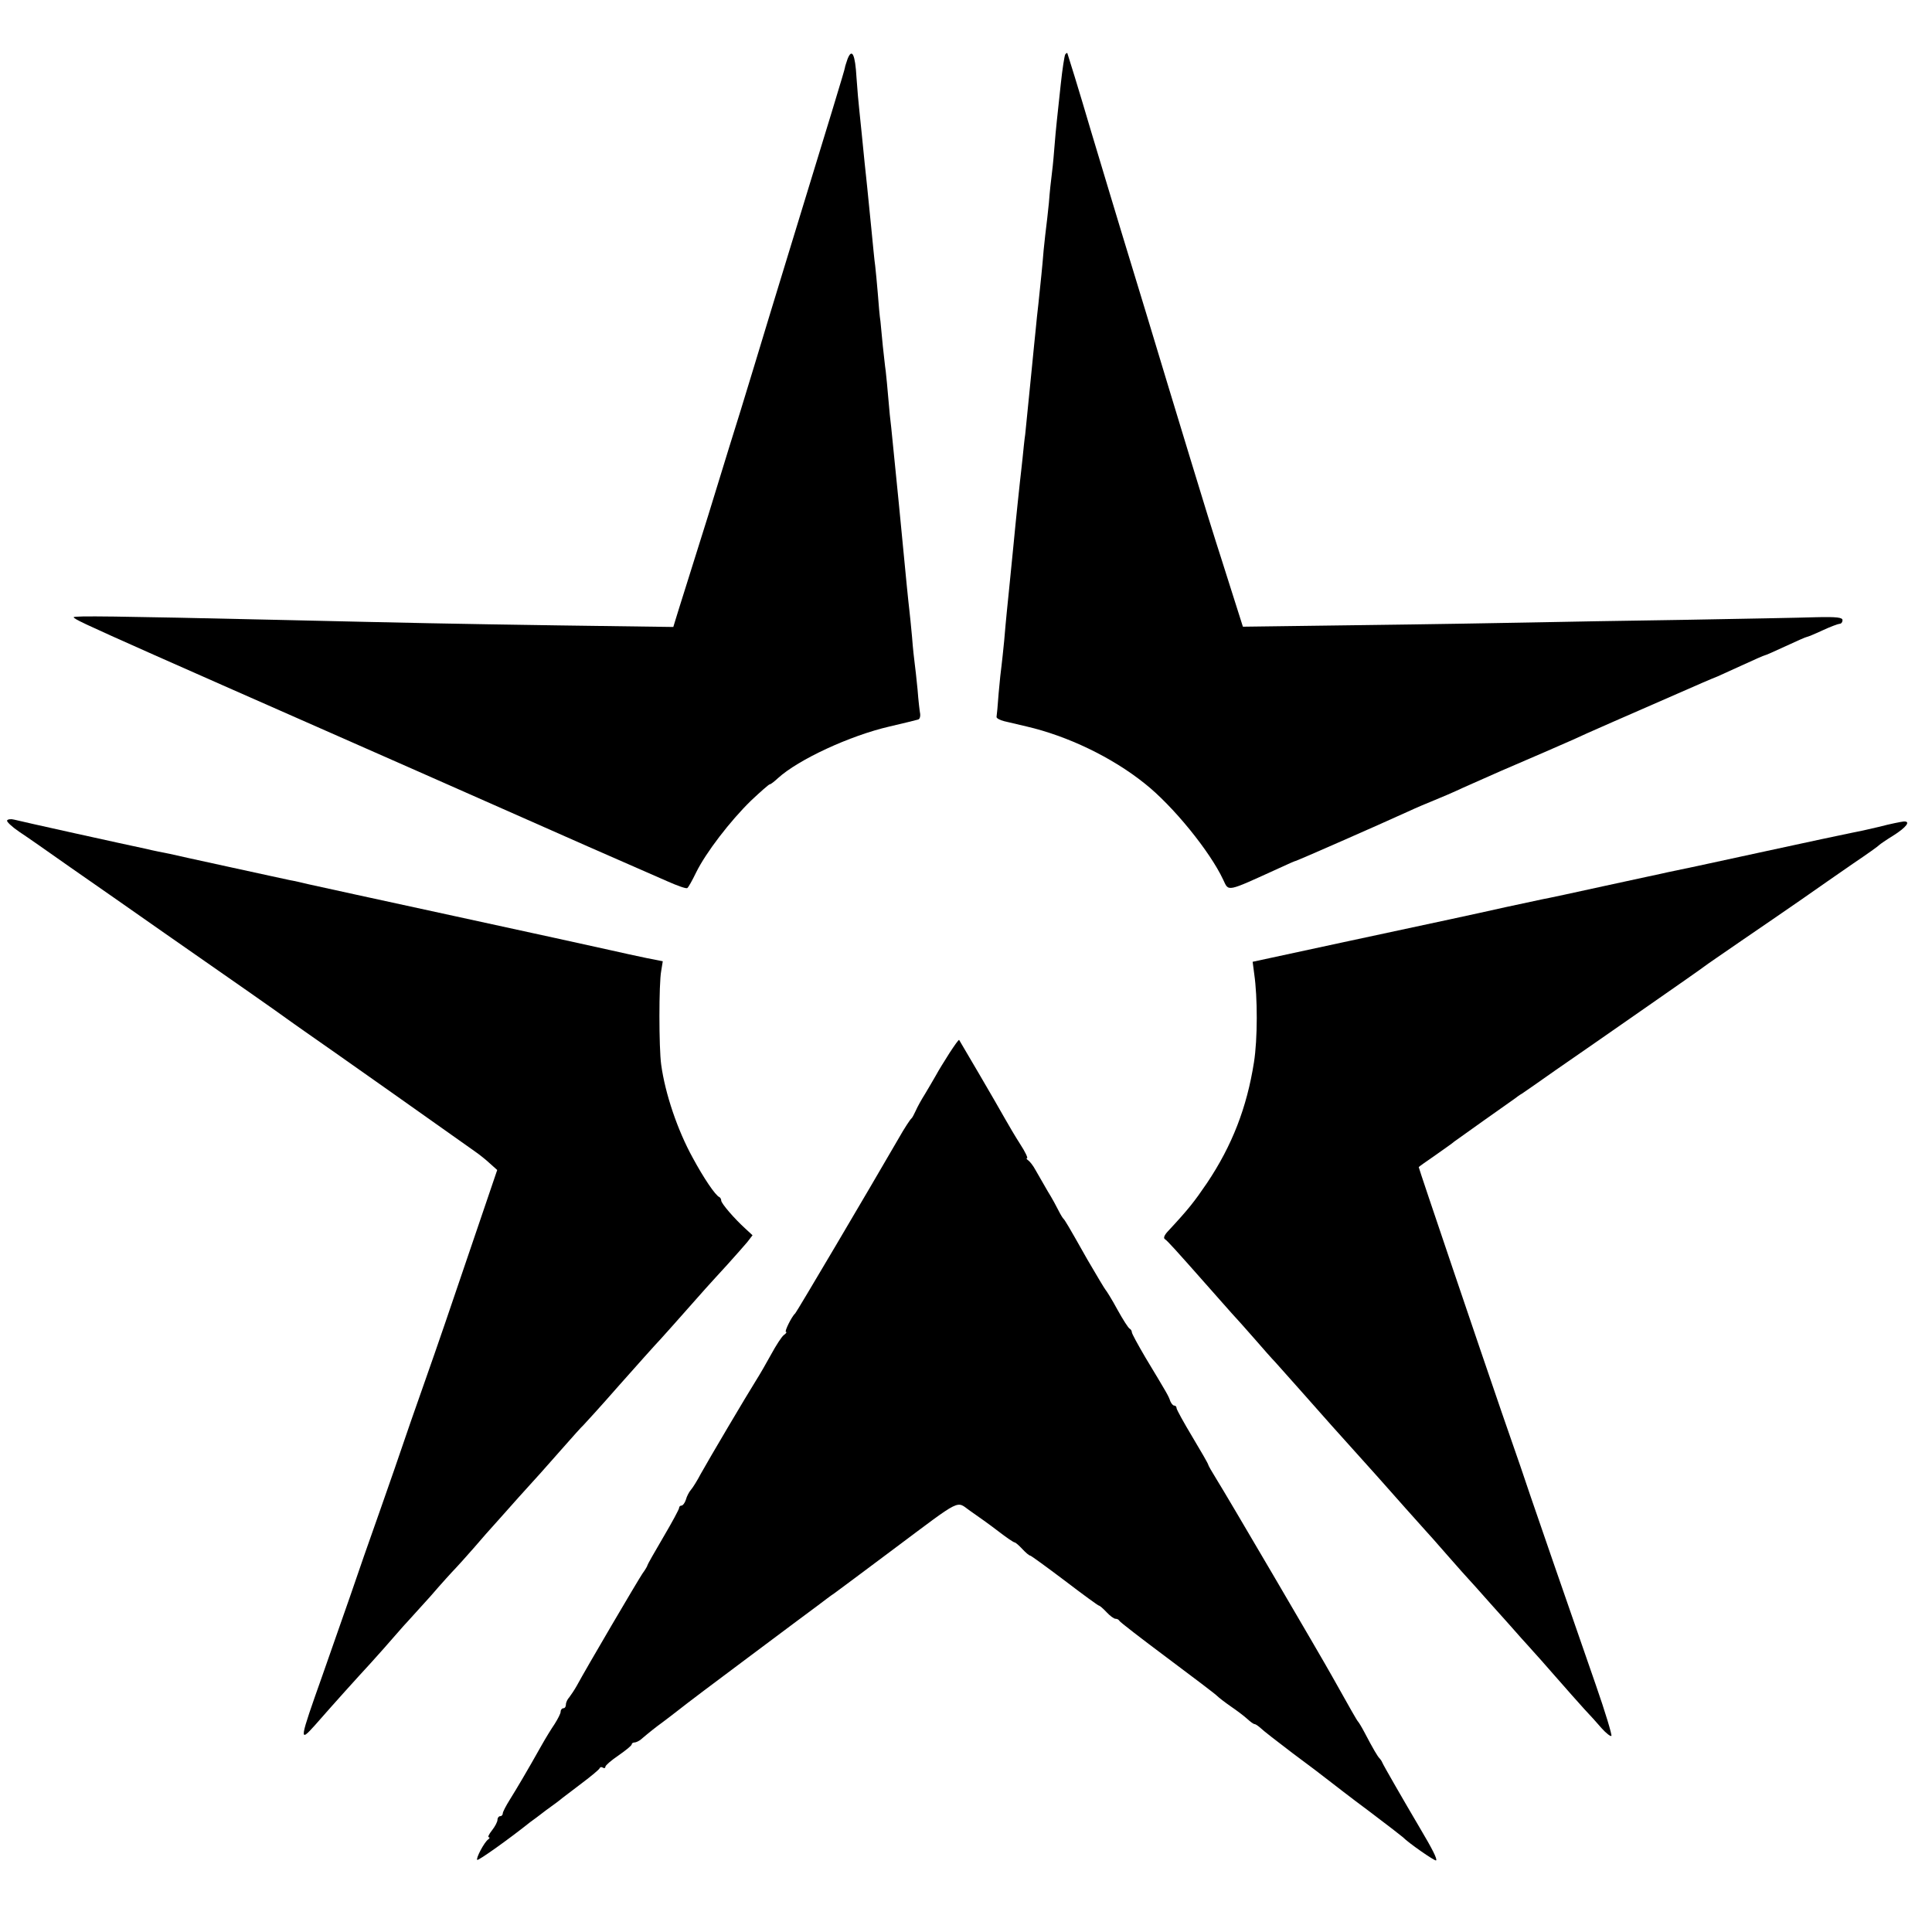 <?xml version="1.0" standalone="no"?>
<!DOCTYPE svg PUBLIC "-//W3C//DTD SVG 20010904//EN"
 "http://www.w3.org/TR/2001/REC-SVG-20010904/DTD/svg10.dtd">
<svg version="1.0" xmlns="http://www.w3.org/2000/svg"
 width="734pt" height="734pt" viewBox="0 0 734 734"
 preserveAspectRatio="xMidYMid meet">
<g transform="translate(0,734) scale(0.1,-0.1)"
fill="#000000" stroke="none">
<path d="M3220 7116 c-5 -15 -10 -30 -10 -33 0 -6 -60 -202 -212 -698 -44
-143 -104 -341 -134 -440 -30 -99 -72 -236 -94 -305 -21 -69 -57 -186 -80
-260 -23 -74 -59 -189 -80 -255 -21 -66 -41 -131 -45 -144 l-7 -23 -437 6
c-410 6 -544 9 -1066 21 -617 14 -775 16 -775 10 0 -6 35 -23 305 -143 50 -22
167 -74 260 -115 493 -217 1111 -490 1158 -511 51 -23 396 -175 532 -234 38
-17 72 -29 76 -26 4 2 19 29 34 60 37 75 129 195 208 272 36 34 68 62 71 62 4
0 18 11 32 24 77 70 272 161 424 196 52 12 100 24 107 26 7 1 10 11 9 21 -2
10 -7 52 -10 93 -4 41 -9 86 -11 100 -2 14 -7 59 -10 100 -4 41 -8 86 -10 100
-2 14 -6 57 -10 95 -8 88 -53 546 -59 600 -3 22 -8 72 -11 110 -3 39 -8 86
-10 105 -3 19 -7 62 -11 95 -3 33 -7 75 -9 94 -3 18 -7 65 -10 105 -3 39 -8
87 -10 106 -3 19 -9 85 -15 145 -6 61 -13 128 -15 150 -2 22 -7 65 -10 95 -8
86 -15 146 -20 198 -3 26 -8 83 -11 127 -5 88 -17 114 -34 71z"/>
<path d="M4047 7133 c-3 -5 -11 -56 -17 -113 -6 -58 -13 -121 -15 -140 -2 -19
-7 -69 -10 -110 -3 -41 -8 -86 -10 -100 -2 -14 -7 -59 -10 -100 -4 -41 -9 -82
-10 -90 -1 -8 -6 -49 -10 -90 -6 -74 -10 -108 -20 -205 -3 -27 -8 -70 -10 -95
-3 -25 -9 -92 -15 -150 -6 -58 -13 -130 -16 -160 -3 -30 -7 -71 -9 -90 -3 -19
-7 -60 -10 -90 -3 -30 -8 -71 -10 -90 -2 -19 -14 -129 -25 -245 -11 -115 -23
-228 -25 -250 -2 -22 -7 -71 -10 -110 -4 -38 -8 -81 -10 -94 -2 -12 -7 -60
-11 -105 -3 -44 -7 -85 -8 -90 0 -5 13 -12 29 -16 17 -4 55 -13 85 -20 155
-36 323 -116 448 -216 108 -85 249 -259 299 -366 22 -46 9 -49 211 43 34 16
64 29 67 29 3 0 309 134 425 187 30 14 75 33 100 43 25 10 74 31 110 48 36 16
99 44 140 62 121 52 232 100 279 121 35 17 191 85 491 216 19 8 44 19 55 23
11 5 55 25 97 44 43 20 80 36 82 36 3 0 39 16 80 35 41 19 77 35 80 35 3 0 30
11 60 25 30 14 60 25 65 25 6 0 11 6 11 14 0 10 -21 13 -102 11 -57 -2 -283
-6 -503 -10 -220 -3 -483 -8 -585 -10 -102 -2 -388 -7 -637 -10 l-451 -6 -47
148 c-26 81 -50 159 -55 173 -10 28 -163 530 -264 865 -37 121 -80 263 -96
315 -16 52 -68 226 -116 385 -47 160 -88 291 -89 293 -2 2 -5 -1 -8 -5z"/>
<path d="M27 4223 c-3 -4 18 -24 46 -43 29 -19 116 -80 194 -135 79 -55 240
-167 358 -250 256 -178 443 -309 467 -327 10 -7 39 -28 65 -46 57 -39 608
-428 648 -457 16 -11 41 -31 56 -45 l28 -25 -68 -200 c-124 -365 -149 -439
-211 -615 -34 -96 -70 -200 -80 -230 -10 -30 -48 -140 -85 -245 -37 -104 -89
-253 -115 -330 -27 -77 -74 -212 -105 -300 -88 -248 -90 -258 -29 -190 77 88
162 182 210 234 28 31 71 79 94 106 24 28 46 52 49 55 3 3 42 46 86 95 43 50
86 97 95 106 8 8 40 44 70 78 30 35 66 76 80 91 14 15 54 61 90 101 36 40 74
82 85 94 11 12 49 55 85 96 36 41 70 79 76 84 6 6 69 75 139 155 71 80 131
147 134 150 5 4 110 122 192 215 15 17 52 57 82 90 30 33 64 72 76 86 l20 26
-27 25 c-42 38 -92 96 -92 107 0 5 -3 11 -7 13 -15 6 -60 73 -101 149 -58 105
-105 244 -120 354 -9 64 -9 309 0 356 l6 37 -61 12 c-34 7 -98 21 -142 31 -44
10 -309 68 -590 129 -280 61 -530 115 -555 121 -25 6 -55 13 -68 15 -13 3
-117 25 -230 50 -114 25 -216 47 -227 50 -11 2 -31 6 -45 9 -14 3 -34 7 -45
10 -72 15 -484 106 -501 111 -12 3 -24 2 -27 -3z"/>
<path d="M7140 4199 c-41 -10 -88 -20 -105 -23 -16 -3 -176 -37 -355 -76 -178
-39 -333 -72 -345 -74 -11 -3 -117 -25 -235 -51 -118 -26 -225 -49 -238 -51
-13 -3 -76 -16 -140 -30 -152 -34 -210 -46 -620 -134 l-343 -74 6 -46 c13 -89
13 -248 -1 -336 -27 -172 -83 -316 -178 -458 -49 -72 -70 -99 -149 -184 -14
-15 -18 -26 -11 -30 10 -7 35 -34 170 -187 34 -39 73 -82 85 -96 13 -14 51
-56 84 -94 33 -38 69 -79 80 -90 11 -12 51 -57 90 -101 113 -128 140 -158 240
-269 39 -43 77 -86 85 -95 20 -23 142 -160 155 -174 6 -6 44 -49 85 -96 41
-47 77 -87 80 -90 3 -3 41 -45 85 -95 44 -49 96 -107 115 -129 19 -21 40 -44
45 -50 6 -6 44 -49 85 -96 41 -47 90 -102 109 -123 19 -20 49 -53 66 -73 17
-19 34 -32 37 -29 3 3 -23 90 -59 193 -117 336 -234 676 -248 717 -7 22 -56
166 -110 320 -76 221 -315 926 -315 931 0 1 28 21 63 45 34 24 67 47 72 52 6
4 57 41 115 82 58 41 110 78 116 82 5 4 17 13 26 18 9 6 67 46 129 90 63 43
213 148 334 232 121 84 225 157 231 162 6 5 69 48 140 97 72 49 175 120 230
158 54 38 142 99 194 135 52 35 97 67 100 71 3 3 26 19 52 35 51 32 69 56 40
54 -9 -1 -51 -9 -92 -20z"/>
<path d="M3607 3339 c-19 -30 -42 -67 -51 -84 -9 -16 -28 -48 -41 -70 -14 -22
-30 -51 -36 -65 -6 -13 -13 -27 -17 -30 -4 -3 -26 -36 -48 -75 -114 -197 -388
-661 -393 -665 -13 -11 -42 -70 -35 -70 4 0 1 -6 -8 -12 -9 -7 -30 -40 -48
-73 -18 -33 -44 -78 -58 -100 -34 -54 -179 -299 -210 -355 -13 -25 -30 -52
-37 -60 -7 -8 -16 -25 -19 -37 -4 -13 -12 -23 -17 -23 -5 0 -9 -4 -9 -9 0 -5
-27 -55 -60 -111 -33 -56 -60 -104 -60 -106 0 -3 -8 -17 -19 -32 -17 -25 -214
-360 -250 -427 -9 -16 -22 -35 -28 -43 -7 -7 -13 -20 -13 -28 0 -8 -4 -14 -10
-14 -5 0 -10 -6 -10 -13 0 -7 -11 -28 -23 -47 -13 -19 -35 -55 -49 -80 -55
-98 -96 -167 -121 -207 -15 -24 -27 -47 -27 -53 0 -5 -4 -10 -10 -10 -5 0 -10
-6 -10 -14 0 -7 -9 -25 -21 -40 -11 -14 -17 -26 -12 -26 4 0 4 -4 -2 -8 -15
-10 -48 -73 -42 -78 4 -4 122 80 202 144 6 4 33 24 60 45 28 20 55 40 60 45 6
4 39 30 75 57 36 27 67 53 68 57 2 5 8 6 13 2 5 -3 9 -1 9 4 0 5 22 24 50 43
27 19 50 37 50 42 0 4 5 7 10 7 6 0 16 5 23 10 33 28 58 48 83 66 14 10 43 33
64 49 21 17 140 107 265 200 125 94 244 182 264 197 20 15 47 36 61 45 14 10
113 84 220 164 273 204 240 187 297 148 26 -18 74 -52 105 -76 31 -24 59 -43
63 -43 3 0 16 -11 29 -25 13 -14 26 -25 30 -25 3 0 62 -43 131 -95 68 -52 127
-95 130 -95 3 0 16 -11 29 -25 13 -14 28 -25 34 -25 6 0 12 -3 14 -7 2 -5 84
-68 183 -142 99 -74 185 -139 190 -145 6 -6 28 -23 51 -39 22 -15 50 -36 62
-47 12 -11 24 -20 28 -20 4 0 14 -7 23 -15 9 -9 63 -51 121 -95 58 -43 119
-89 135 -102 17 -13 86 -67 155 -118 69 -52 127 -97 130 -100 20 -21 122 -92
126 -88 5 5 -14 43 -61 122 -63 107 -141 242 -144 251 -2 5 -7 12 -10 15 -6 5
-24 35 -58 100 -10 19 -21 37 -24 40 -4 4 -29 48 -99 173 -40 72 -407 698
-437 745 -18 29 -33 55 -33 58 0 3 -27 50 -60 105 -33 55 -60 104 -60 109 0 6
-4 10 -9 10 -5 0 -11 8 -15 17 -6 19 -12 29 -94 165 -28 48 -52 91 -52 97 0 5
-4 11 -8 13 -5 2 -26 35 -47 73 -21 39 -42 72 -45 75 -3 3 -34 55 -69 115 -75
133 -85 149 -91 155 -3 3 -11 16 -18 30 -7 14 -25 48 -42 75 -16 28 -37 64
-46 80 -9 17 -22 33 -28 37 -6 4 -8 8 -4 8 4 0 -7 24 -26 53 -18 28 -44 72
-58 97 -30 54 -170 293 -174 299 -2 2 -18 -21 -37 -50z"/>
</g>
</svg>
